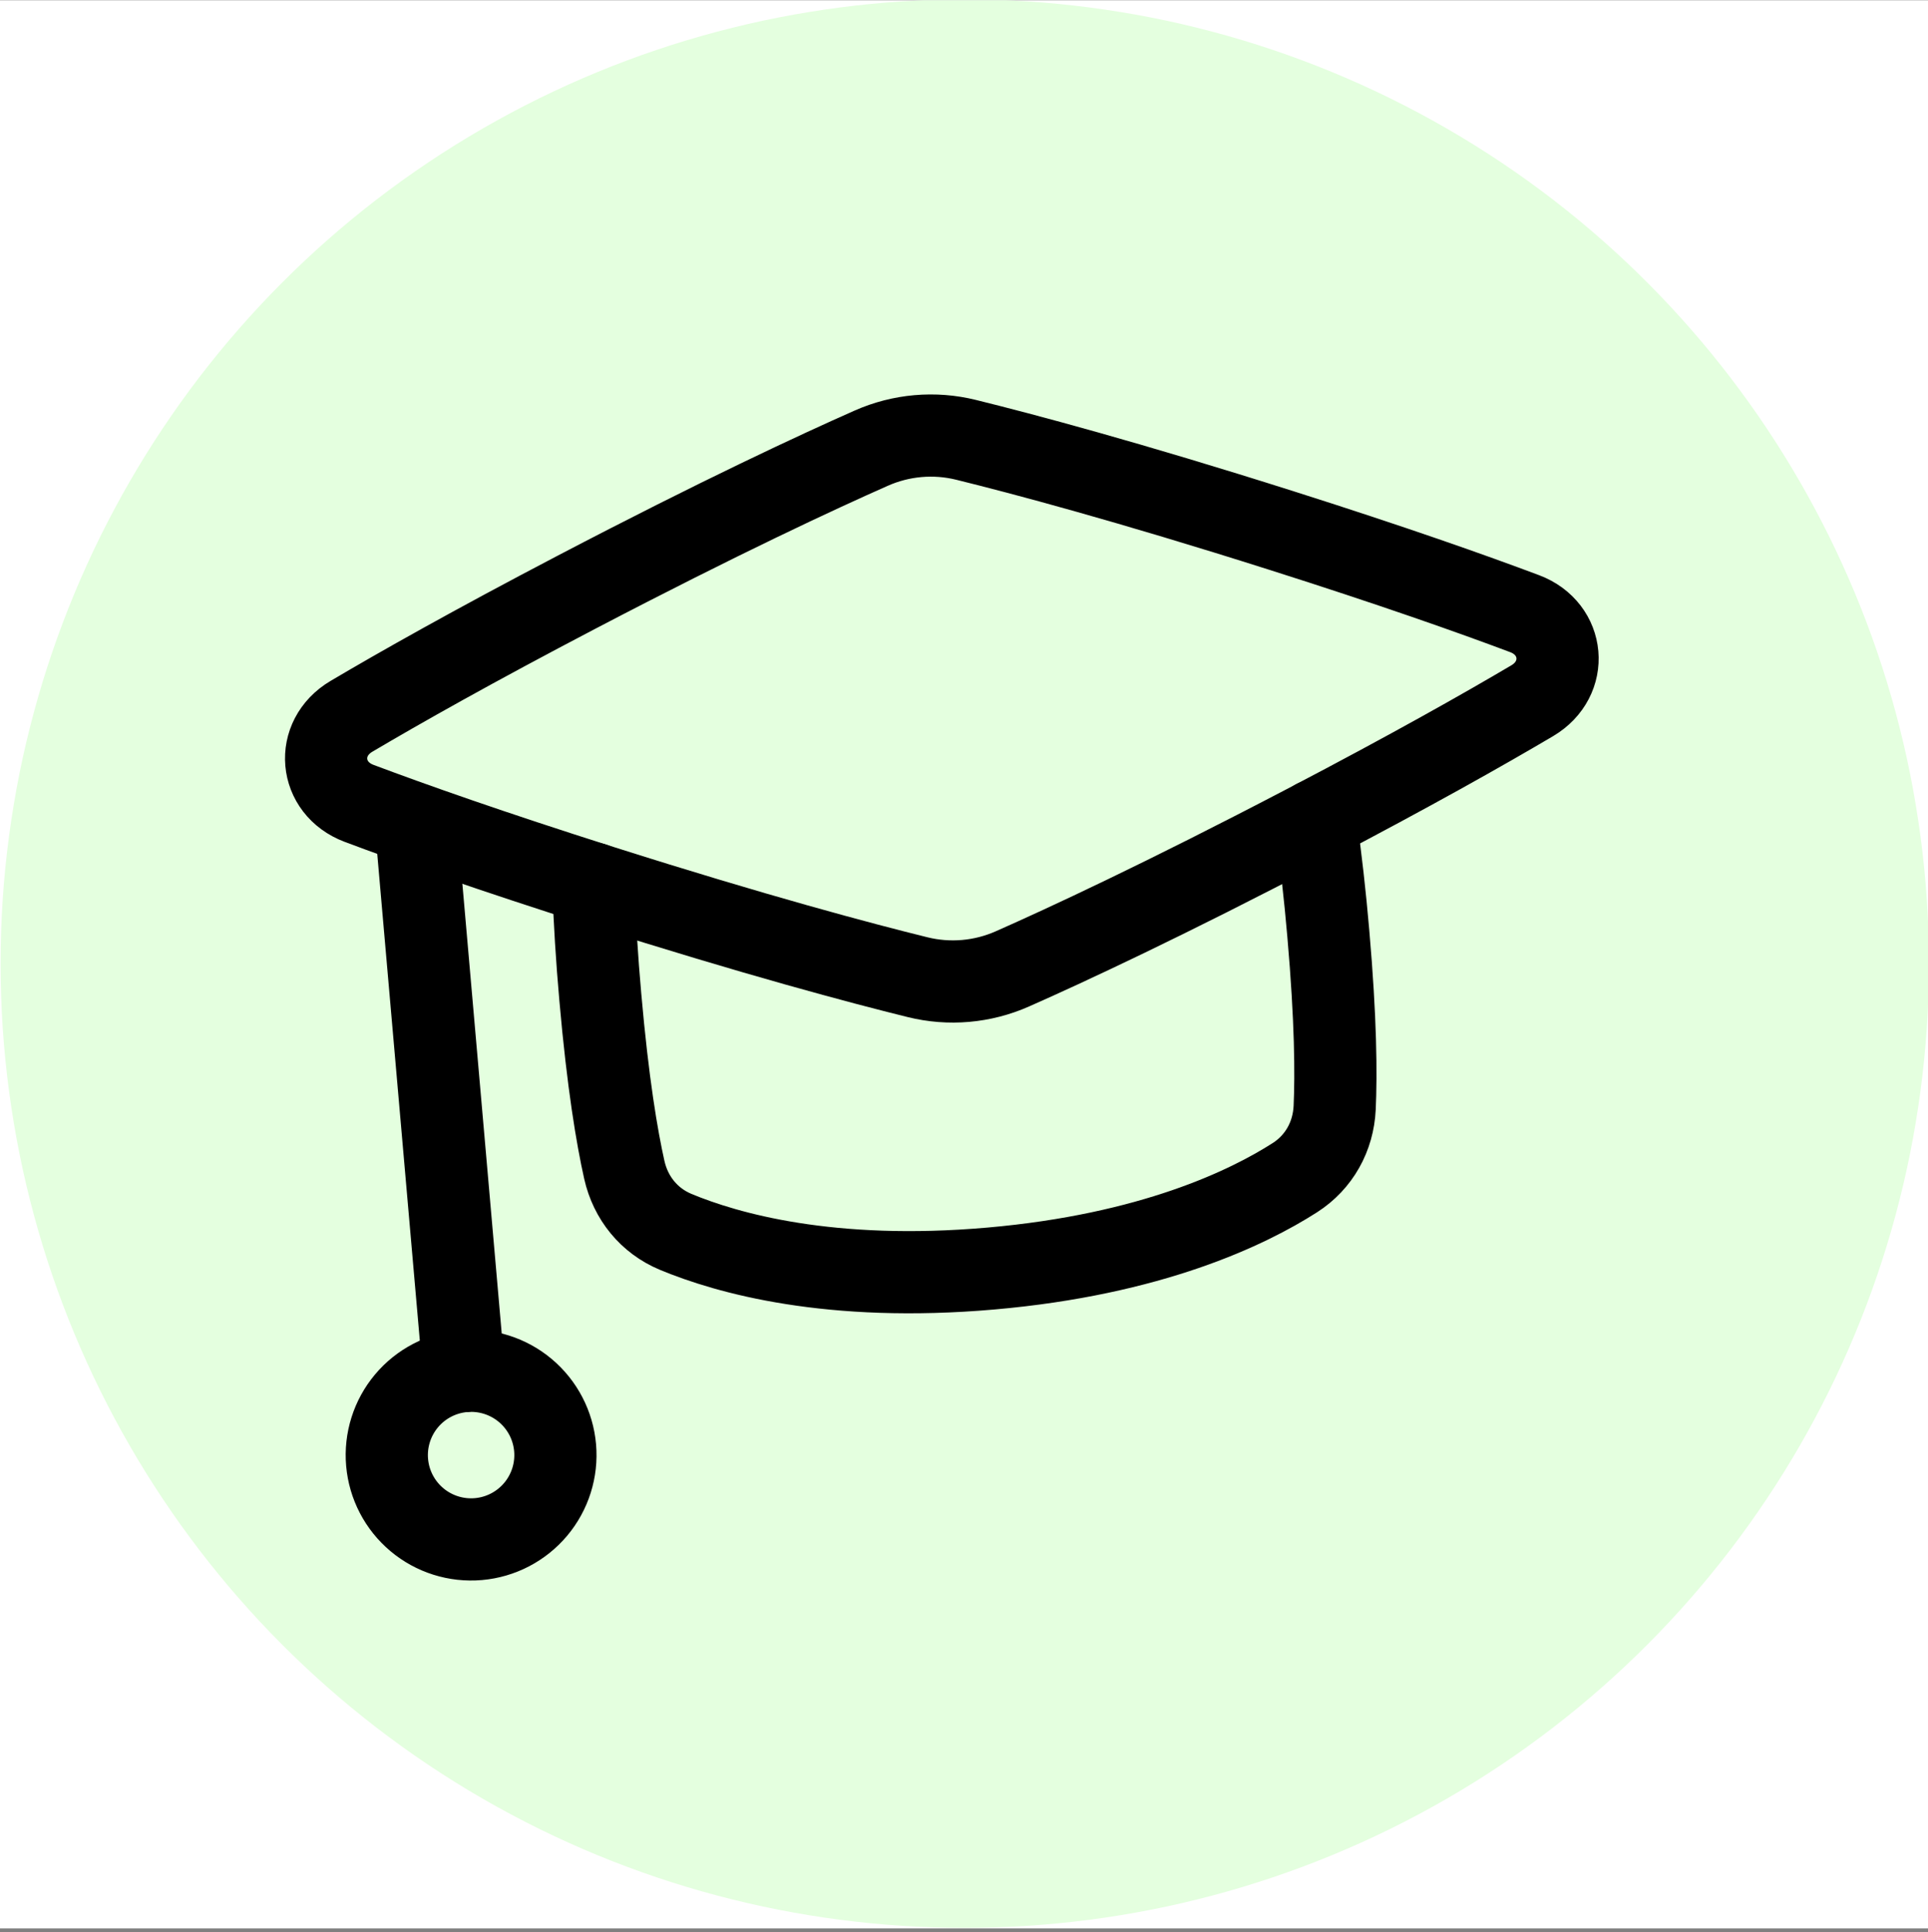 <svg xmlns="http://www.w3.org/2000/svg" fill="none" viewBox="0 0 500 501" height="501" width="500">
<rect x="0" y="0" width="500" height="501" fill="#808080" stroke="none"/>
<g clip-path="url(#clip0_2713_76)">
<rect fill="white" transform="translate(0 0.073)" height="500" width="500"></rect>
<circle fill="#E4FFDF" r="250.045" cy="249.882" cx="250.194"></circle>
<path stroke-linejoin="round" stroke-linecap="round" stroke-width="21.318" stroke="black" d="M108.197 217.584L120.267 355.547"></path>
<path stroke-linejoin="round" stroke-linecap="round" stroke-width="21.318" stroke="black" d="M93.134 208.329C82.678 204.4 81.543 191.432 91.158 185.747C103.764 178.293 122.637 167.627 149.427 153.613C186.649 134.143 212.202 122.293 225.945 116.217C233.684 112.787 242.344 112.029 250.561 114.064C265.143 117.661 292.38 124.892 332.41 137.604C361.234 146.753 381.666 153.98 395.382 159.131C405.823 163.061 406.957 176.029 397.357 181.713C384.744 189.168 365.871 199.833 339.081 213.847C301.859 233.318 276.306 245.168 262.563 251.243C254.824 254.674 246.164 255.432 237.947 253.397C223.365 249.799 196.128 242.568 156.098 229.856C127.273 220.7 106.842 213.481 93.134 208.329Z"></path>
<path stroke-linejoin="round" stroke-linecap="round" stroke-width="21.318" stroke="black" d="M153.856 229.137C154.2 238.957 154.81 248.765 155.683 258.552C157.649 281.018 160.037 295.019 161.909 303.372C163.55 310.662 168.325 316.566 175.219 319.438C188.553 324.988 215.318 332.598 256.961 328.954C298.604 325.311 323.642 313.177 335.809 305.388C342.1 301.355 345.777 294.712 346.127 287.255C346.52 278.703 346.441 264.501 344.475 242.035C343.636 232.245 342.533 222.48 341.167 212.75"></path>
<path stroke-linejoin="round" stroke-linecap="round" stroke-width="21.318" stroke="black" d="M143.957 375.425C144.463 381.202 142.652 386.944 138.924 391.387C135.197 395.829 129.857 398.609 124.079 399.115C118.302 399.62 112.56 397.81 108.118 394.082C103.675 390.354 100.895 385.014 100.39 379.237C99.884 373.459 101.695 367.718 105.422 363.275C109.15 358.832 114.49 356.053 120.268 355.547C126.045 355.042 131.787 356.852 136.229 360.58C140.672 364.308 143.452 369.648 143.957 375.425Z"></path>
</g>
<defs>
<clipPath id="clip0_2713_76">
<rect transform="translate(0 0.073)" fill="white" height="500" width="500"></rect>
</clipPath>
</defs>
</svg>
